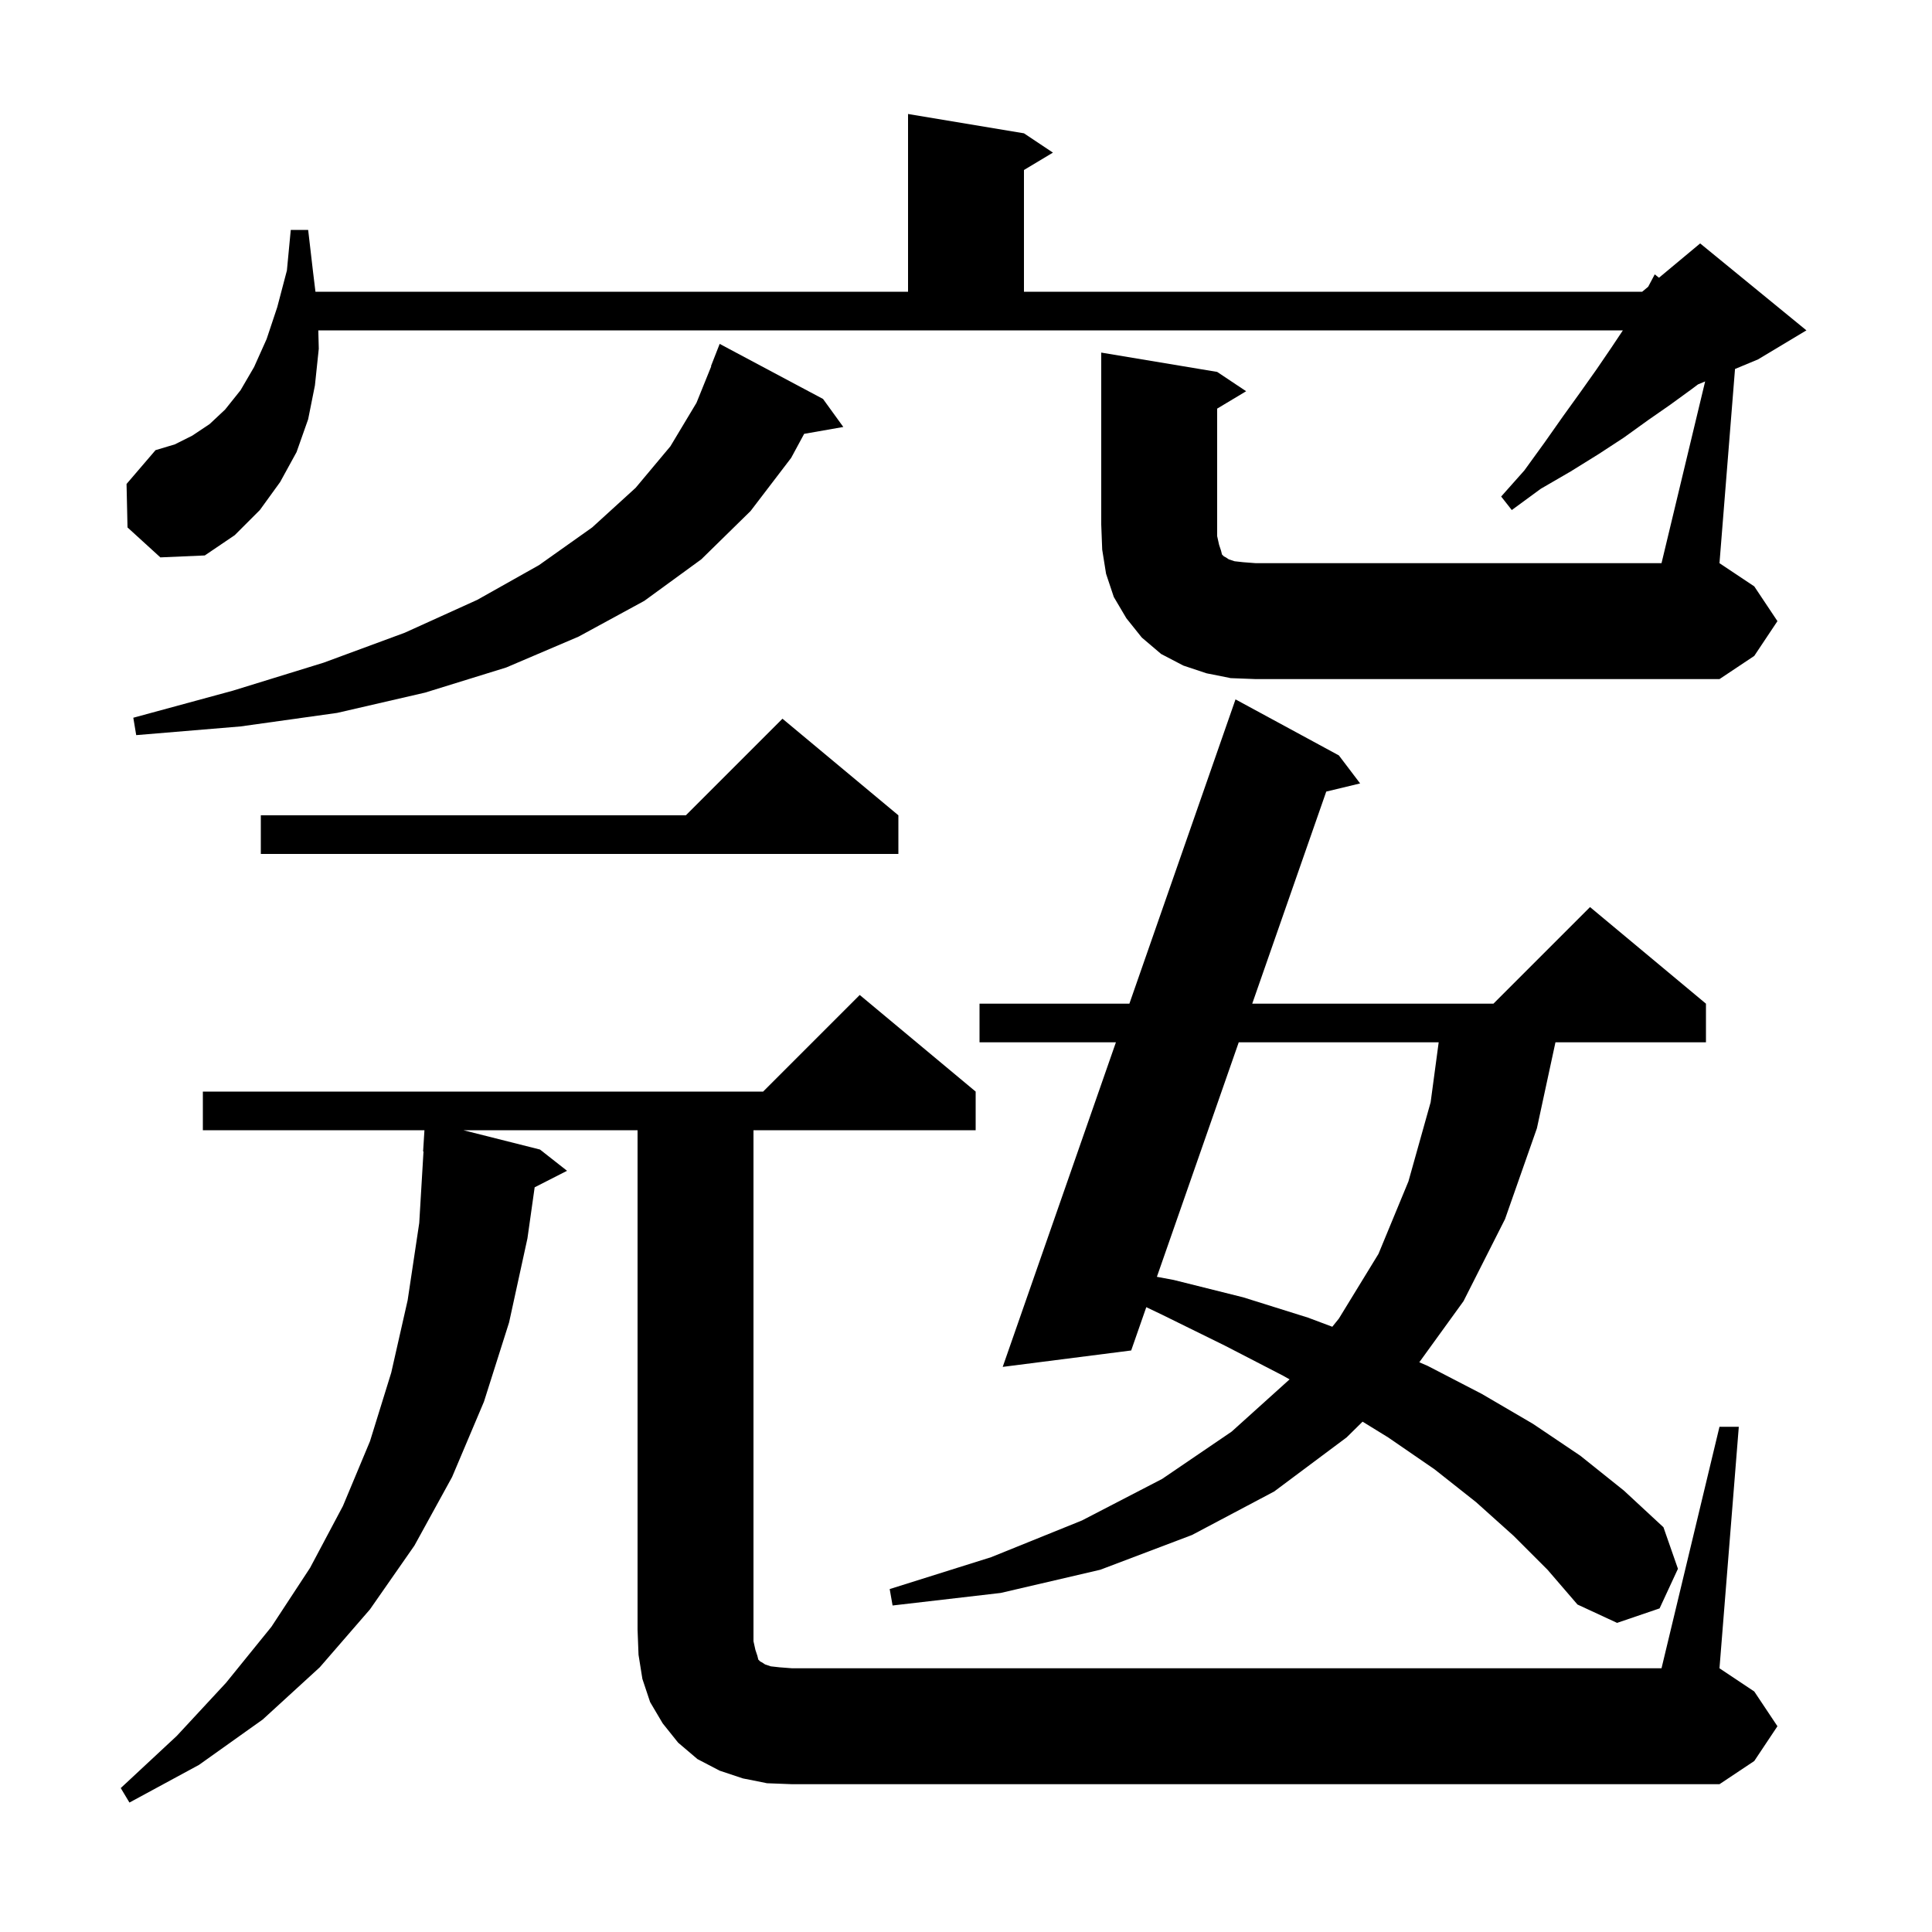 <svg xmlns="http://www.w3.org/2000/svg" xmlns:xlink="http://www.w3.org/1999/xlink" version="1.1" baseProfile="full" viewBox="0 0 200 200" width="200" height="200">
<g fill="black">
<path d="M 178.0 147.7 L 180.0 147.7 L 178.0 172.7 L 181.6 175.1 L 184.0 178.7 L 181.6 182.3 L 178.0 184.7 L 82.0 184.7 L 79.4 184.6 L 76.9 184.1 L 74.5 183.3 L 72.2 182.1 L 70.2 180.4 L 68.6 178.4 L 67.3 176.2 L 66.5 173.8 L 66.1 171.3 L 66.0 168.7 L 66.0 117.0 L 47.967 117.0 L 55.9 119.0 L 58.7 121.2 L 55.348 122.909 L 54.6 128.2 L 52.7 136.9 L 50.1 145.1 L 46.8 152.9 L 42.9 160.0 L 38.3 166.6 L 33.1 172.6 L 27.2 178.0 L 20.6 182.7 L 13.4 186.6 L 12.5 185.1 L 18.3 179.7 L 23.4 174.2 L 28.1 168.4 L 32.1 162.3 L 35.5 155.9 L 38.3 149.2 L 40.5 142.1 L 42.2 134.6 L 43.4 126.6 L 43.841 119.199 L 43.8 119.2 L 43.938 117.0 L 21.0 117.0 L 21.0 113.0 L 79.0 113.0 L 89.0 103.0 L 101.0 113.0 L 101.0 117.0 L 78.0 117.0 L 78.0 169.9 L 78.2 170.8 L 78.4 171.4 L 78.5 171.8 L 78.7 172.0 L 78.9 172.1 L 79.2 172.3 L 79.8 172.5 L 80.7 172.6 L 82.0 172.7 L 172.0 172.7 Z M 156.7 159.0 L 152.8 155.5 L 148.5 152.1 L 143.7 148.8 L 141.054 147.171 L 139.4 148.8 L 131.9 154.4 L 123.4 158.9 L 113.9 162.5 L 103.6 164.9 L 92.4 166.2 L 92.1 164.5 L 102.6 161.2 L 112.0 157.4 L 120.3 153.1 L 127.5 148.2 L 133.498 142.792 L 132.8 142.4 L 126.8 139.3 L 120.3 136.1 L 118.664 135.318 L 117.1 139.8 L 103.8 141.5 L 115.519 107.9 L 101.4 107.9 L 101.4 103.9 L 116.914 103.9 L 127.9 72.4 L 138.6 78.2 L 140.8 81.1 L 137.293 81.944 L 129.63 103.9 L 154.6 103.9 L 164.6 93.9 L 176.6 103.9 L 176.6 107.9 L 161.02 107.9 L 159.1 116.8 L 155.8 126.2 L 151.5 134.7 L 146.926 141.021 L 147.8 141.4 L 153.4 144.3 L 158.7 147.4 L 163.6 150.7 L 168.1 154.3 L 172.2 158.1 L 173.7 162.4 L 171.8 166.5 L 167.4 168.0 L 163.3 166.1 L 160.2 162.5 Z M 128.234 107.9 L 119.761 132.175 L 121.5 132.5 L 128.7 134.3 L 135.4 136.4 L 137.919 137.345 L 138.6 136.5 L 142.7 129.8 L 145.8 122.3 L 148.1 114.1 L 148.932 107.9 Z M 93.0 84.4 L 93.0 88.4 L 27.0 88.4 L 27.0 84.4 L 71.0 84.4 L 81.0 74.4 Z M 85.2 41.3 L 87.3 44.2 L 83.246 44.911 L 81.9 47.4 L 77.7 52.9 L 72.6 57.9 L 66.7 62.2 L 59.9 65.9 L 52.4 69.1 L 44.0 71.7 L 34.9 73.8 L 24.9 75.2 L 14.1 76.1 L 13.8 74.3 L 24.1 71.5 L 33.5 68.6 L 41.9 65.5 L 49.4 62.1 L 55.8 58.5 L 61.3 54.6 L 65.8 50.5 L 69.4 46.2 L 72.1 41.7 L 73.632 37.909 L 73.6 37.9 L 74.5 35.6 Z M 176.516 39.485 L 175.775 39.794 L 175.1 40.3 L 172.9 41.9 L 170.6 43.5 L 168.1 45.3 L 165.5 47.0 L 162.6 48.8 L 159.5 50.6 L 156.5 52.8 L 155.4 51.4 L 157.8 48.7 L 159.9 45.8 L 161.8 43.1 L 163.6 40.6 L 165.3 38.2 L 166.8 36.0 L 168.0 34.2 L 32.951 34.2 L 33.0 36.1 L 32.6 39.9 L 31.9 43.4 L 30.7 46.8 L 29.0 49.9 L 26.9 52.8 L 24.3 55.4 L 21.2 57.5 L 16.6 57.7 L 13.2 54.6 L 13.1 50.1 L 16.1 46.6 L 18.1 46.0 L 19.9 45.1 L 21.7 43.9 L 23.3 42.4 L 24.9 40.4 L 26.3 38.0 L 27.6 35.1 L 28.7 31.8 L 29.7 28.0 L 30.1 23.8 L 31.9 23.8 L 32.4 28.1 L 32.656 30.2 L 94.0 30.2 L 94.0 11.8 L 106.0 13.8 L 109.0 15.8 L 106.0 17.6 L 106.0 30.2 L 170.0 30.2 L 170.621 29.682 L 171.3 28.4 L 171.737 28.752 L 176.0 25.2 L 187.0 34.2 L 182.0 37.2 L 179.608 38.197 L 178.0 58.3 L 181.6 60.7 L 184.0 64.3 L 181.6 67.9 L 178.0 70.3 L 130.0 70.3 L 127.4 70.2 L 124.9 69.7 L 122.5 68.9 L 120.2 67.7 L 118.2 66.0 L 116.6 64.0 L 115.3 61.8 L 114.5 59.4 L 114.1 56.9 L 114.0 54.3 L 114.0 36.5 L 126.0 38.5 L 129.0 40.5 L 126.0 42.3 L 126.0 55.5 L 126.2 56.4 L 126.4 57.0 L 126.5 57.4 L 126.7 57.6 L 126.9 57.7 L 127.2 57.9 L 127.8 58.1 L 128.7 58.2 L 130.0 58.3 L 172.0 58.3 Z " />
</g>
</svg>
